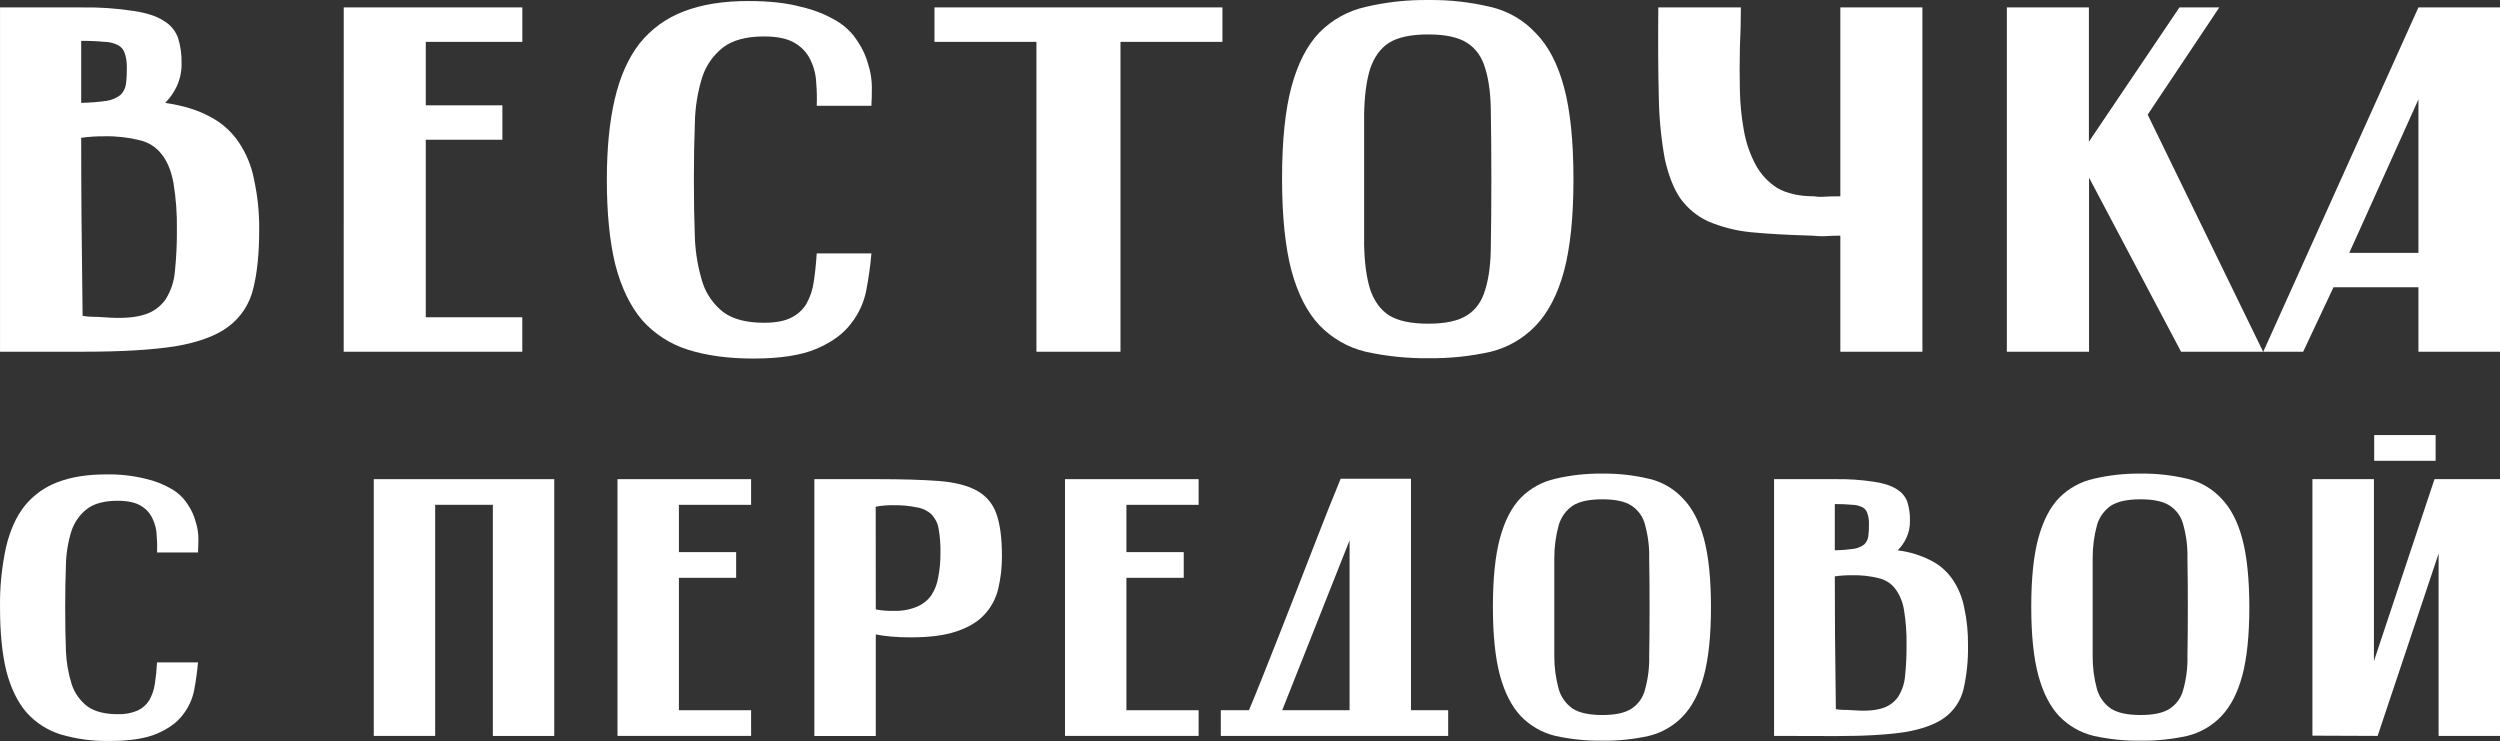 <?xml version="1.0" encoding="UTF-8"?> <svg xmlns="http://www.w3.org/2000/svg" id="_Слой_2" data-name="Слой 2" viewBox="0 0 1147.9 340.24"><rect x="0" y="0" width="1147.9" height="340.24" fill="#333333" stroke="none"/><defs><style> .cls-1 { fill: #fff; stroke-width: 0px; } </style></defs><g id="_Слой_1-2" data-name="Слой 1"><g id="_Слой_2-2" data-name="Слой 2"><g id="_МАКЕТ" data-name="МАКЕТ"><path class="cls-1" d="M90.92,253.68h-18.8c.11-2.58.06-5.17-.17-7.75-.08-2.68-.72-5.32-1.88-7.74-1.11-2.46-2.96-4.53-5.29-5.9-2.51-1.57-6.1-2.35-10.77-2.36-6.04,0-10.71,1.24-14,3.71-3.35,2.57-5.85,6.09-7.18,10.1-1.59,5.07-2.46,10.35-2.56,15.67-.23,5.95-.34,12.47-.34,19.54s.11,13.97.34,20c.22,5.27,1.13,10.48,2.73,15.5,1.36,3.94,3.86,7.4,7.18,9.93,3.33,2.36,7.95,3.54,13.84,3.54,3.16.13,6.32-.44,9.23-1.69,2.18-1.03,4.01-2.67,5.29-4.71,1.33-2.34,2.2-4.91,2.57-7.58.45-2.92.8-6.18,1-9.78h18.8c-.36,4.18-.93,8.34-1.71,12.47-.79,4.25-2.61,8.25-5.3,11.63-2.62,3.47-6.55,6.35-11.79,8.59s-12.47,3.37-21.7,3.37c-7.63.15-15.23-.86-22.55-3-6.06-1.89-11.49-5.39-15.72-10.12-4.11-4.82-7.19-11.15-9.23-19C.98,300.23.01,290.52.01,278.95c-.14-9.28.78-18.55,2.74-27.63,1.82-7.75,4.67-14.08,8.54-19,4-4.95,9.25-8.73,15.21-10.95,6.15-2.36,13.56-3.54,22.21-3.54,6.1-.13,12.19.54,18.12,2,4.33.97,8.49,2.62,12.3,4.89,2.92,1.75,5.38,4.18,7.18,7.07,1.63,2.42,2.84,5.1,3.58,7.92.78,2.45,1.18,5.01,1.2,7.58,0,2.46-.08,4.6-.17,6.39Z"></path><path class="cls-1" d="M171.62,337.9v-117.89h82.87v117.91h-28.19v-106.14h-26.49v106.12h-28.19Z"></path><path class="cls-1" d="M283.53,220.01h61.35v11.79h-33.15v21.71h26.28v11.8h-26.28v60.8h33.15v11.79h-61.35v-117.89Z"></path><path class="cls-1" d="M373.92,220.01h29.22c11.28,0,20.57.28,27.86.84,7.29.56,13.1,2.02,17.43,4.38,4.25,2.27,7.48,6.07,9.05,10.62,1.71,4.71,2.56,11.16,2.57,19.37.04,5.1-.53,10.19-1.71,15.16-1.07,4.5-3.32,8.64-6.5,12-3.07,3.26-7.34,5.79-12.81,7.58-5.33,1.8-12.28,2.7-20.85,2.69-3.19,0-6.1-.11-8.71-.34-2.47-.2-4.92-.53-7.35-1v46.65h-28.2v-117.95ZM402.12,279.81c2.7.52,5.45.75,8.2.68,3.62.13,7.23-.5,10.59-1.86,2.67-1.09,4.98-2.89,6.67-5.22,1.67-2.54,2.77-5.41,3.24-8.42.72-3.78,1.05-7.62,1-11.46.07-3.61-.22-7.22-.85-10.78-.4-2.47-1.54-4.75-3.25-6.57-1.86-1.7-4.17-2.81-6.66-3.2-3.54-.75-7.15-1.08-10.77-1-2.75-.07-5.5.16-8.2.68l.03,47.15Z"></path><path class="cls-1" d="M489.01,220.01h61.35v11.79h-33.16v21.71h26.32v11.8h-26.32v60.8h33.16v11.79h-61.35v-117.89Z"></path><path class="cls-1" d="M647.86,219.82v106.29h17.09v11.79h-104.4v-11.79h13l-.17.17c1.71-4,3.71-8.88,6-14.65,2.29-5.77,4.74-11.94,7.35-18.53,2.62-6.63,5.29-13.42,8-20.38s5.33-13.7,7.86-20.22c2.62-6.62,5.01-12.74,7.18-18.36,2.28-5.61,4.22-10.39,5.81-14.32h32.28ZM588.74,326.11h30.93v-78l-30.93,78Z"></path><path class="cls-1" d="M685.48,278.61c0-13.02,1.08-23.52,3.24-31.5,2.16-7.98,5.35-14.16,9.57-18.53,4.34-4.39,9.86-7.43,15.89-8.76,7.05-1.66,14.28-2.45,21.53-2.35,7.19-.1,14.36.69,21.36,2.35,5.96,1.35,11.38,4.46,15.55,8.93,4.33,4.38,7.58,10.56,9.74,18.53,2.16,7.97,3.24,18.47,3.25,31.5,0,12.92-1.08,23.42-3.25,31.51-2.16,7.96-5.41,14.19-9.74,18.69-4.23,4.39-9.62,7.49-15.55,8.92-7.01,1.56-14.18,2.29-21.36,2.2-7.24.09-14.46-.65-21.53-2.2-6.06-1.45-11.57-4.61-15.89-9.09-4.21-4.49-7.4-10.72-9.57-18.69-2.16-8.07-3.24-18.58-3.24-31.51ZM713.67,278.78v22.4c-.02,5.18.67,10.34,2.05,15.33,1.07,3.64,3.37,6.8,6.5,8.94,3.07,1.9,7.56,2.85,13.49,2.86s10.37-.95,13.33-2.86c3.18-2.05,5.45-5.26,6.32-8.94,1.38-4.99,2.01-10.16,1.88-15.33.12-6.28.18-13.75.18-22.4s-.06-16.06-.18-22.23c.14-5.23-.49-10.45-1.88-15.5-.87-3.68-3.14-6.88-6.32-8.93-2.96-1.91-7.4-2.86-13.33-2.86s-10.42.95-13.49,2.86c-3.13,2.14-5.43,5.29-6.5,8.93-1.39,5.05-2.08,10.26-2.05,15.5v22.23Z"></path><path class="cls-1" d="M814.58,337.9v-117.89h28c5.95-.11,11.9.29,17.78,1.18,4.55.67,8.02,1.79,10.42,3.37,2.31,1.31,4.09,3.4,5,5.9.85,2.78,1.26,5.68,1.19,8.59.08,2.79-.51,5.56-1.71,8.08-.97,2.07-2.3,3.95-3.93,5.56,5.37.65,10.57,2.25,15.38,4.72,3.99,2.03,7.4,5.05,9.91,8.76,2.64,3.92,4.45,8.35,5.3,13,1.21,5.58,1.78,11.29,1.71,17,.13,6.8-.55,13.59-2.05,20.22-1.23,5.2-4.26,9.81-8.55,13-4.21,3.14-10.31,5.39-18.28,6.74-8,1.23-18.54,1.85-31.61,1.84l-28.56-.07ZM858.15,240.71c.06-1.65-.17-3.31-.68-4.88-.32-1.22-1.12-2.25-2.22-2.87-1.48-.76-3.12-1.16-4.78-1.18-2.66-.25-5.33-.36-8-.33v21.22c2.92-.04,5.83-.27,8.72-.67,1.73-.26,3.38-.95,4.78-2,1.02-1,1.68-2.3,1.88-3.71.24-1.85.34-3.72.3-5.58ZM842.95,325.61c1.12.22,2.27.34,3.41.34,1.26,0,2.62,0,4.11.16,5.69.46,10.19.17,13.49-.83,3.03-.83,5.69-2.67,7.52-5.23,1.85-2.89,2.97-6.18,3.25-9.6.49-4.76.72-9.54.68-14.32.09-5.41-.3-10.83-1.19-16.17-.54-3.54-1.95-6.9-4.1-9.77-1.89-2.4-4.54-4.06-7.52-4.72-3.97-.99-8.04-1.44-12.13-1.34-2.68-.03-5.35.14-8,.5-.03,15.5.13,35.83.48,60.98Z"></path><path class="cls-1" d="M932.67,278.61c0-13.02,1.08-23.52,3.25-31.5,2.17-7.98,5.36-14.16,9.57-18.53,4.34-4.39,9.86-7.43,15.89-8.76,7.05-1.66,14.28-2.45,21.53-2.35,7.19-.1,14.36.69,21.36,2.35,5.96,1.35,11.38,4.46,15.55,8.93,4.33,4.38,7.58,10.56,9.73,18.53,2.15,7.97,3.24,18.47,3.25,31.5,0,12.92-1.08,23.42-3.25,31.51-2.16,7.96-5.4,14.19-9.73,18.69-4.23,4.39-9.63,7.48-15.55,8.92-7.01,1.55-14.18,2.29-21.36,2.2-7.24.09-14.46-.65-21.53-2.2-6.06-1.45-11.57-4.6-15.89-9.09-4.22-4.49-7.41-10.72-9.57-18.69-2.17-8.07-3.25-18.58-3.25-31.51ZM960.87,278.78v22.4c-.05,5.18.62,10.34,2,15.33,1.07,3.64,3.36,6.8,6.49,8.94,3.08,1.9,7.58,2.85,13.5,2.86,5.92,0,10.36-.95,13.33-2.86,3.18-2.06,5.44-5.26,6.32-8.94,1.38-4.99,2.01-10.16,1.88-15.33.12-6.28.18-13.75.18-22.4s-.06-16.06-.18-22.23c.14-5.23-.49-10.45-1.88-15.5-.88-3.68-3.14-6.88-6.32-8.93-2.96-1.91-7.4-2.86-13.33-2.86s-10.43.95-13.5,2.86c-3.13,2.14-5.42,5.29-6.49,8.93-1.38,5.05-2.05,10.27-2,15.5v22.23Z"></path><path class="cls-1" d="M1118.34,199.78v11.79h-28.2v-11.79h28.2ZM1061.77,337.78v-117.77h28.24v83.55l27.81-83.55h30.08v117.91h-28.19v-83.73l-28,83.71-29.94-.12Z"></path><path class="cls-1" d="M.01,161.49V3.41h37.45c7.95-.13,15.89.4,23.75,1.6,6.09.9,10.74,2.41,13.93,4.52,3.07,1.77,5.42,4.57,6.62,7.9,1.15,3.73,1.69,7.62,1.6,11.52.1,3.74-.68,7.46-2.28,10.84-1.31,2.77-3.08,5.29-5.25,7.45,8.22,1.21,15.07,3.31,20.55,6.32,5.33,2.74,9.89,6.78,13.24,11.75,3.53,5.25,5.94,11.17,7.08,17.39,1.62,7.49,2.39,15.13,2.31,22.79,0,10.84-.92,19.87-2.75,27.1-1.65,6.97-5.69,13.14-11.43,17.42-5.64,4.21-13.79,7.21-24.44,9-10.67,1.66-24.75,2.49-42.24,2.48H.01ZM58.24,31.19c.07-2.22-.23-4.44-.91-6.55-.44-1.63-1.52-3.02-3-3.84-1.95-1.02-4.12-1.56-6.32-1.58-3.57-.34-7.15-.49-10.73-.45v28.45c3.89-.06,7.78-.36,11.64-.9,2.33-.36,4.53-1.29,6.4-2.71,1.36-1.35,2.25-3.1,2.51-5,.32-2.46.45-4.94.41-7.42ZM37.92,145.01c1.51.3,3.04.45,4.57.45,1.67,0,3.5.07,5.48.23,7.61.6,13.61.22,18-1.13,4.04-1.12,7.57-3.59,10-7,2.47-3.88,3.96-8.3,4.33-12.88.66-6.37.97-12.78.92-19.19.12-7.26-.41-14.52-1.6-21.68-1.07-5.57-2.9-9.93-5.48-13.1-2.5-3.2-6.04-5.44-10-6.33-5.27-1.31-10.7-1.92-16.13-1.8-3.59-.04-7.17.19-10.73.68-.03,20.77.19,48.02.64,81.75Z"></path><path class="cls-1" d="M157.83,3.41h82v15.81h-44.33v29.13h35.17v15.81h-35.17v81.53h44.31v15.8h-82l.02-158.08Z"></path><path class="cls-1" d="M400.1,48.58h-25.09c.14-3.46.07-6.93-.23-10.39-.11-3.6-.97-7.14-2.52-10.39-1.49-3.3-3.96-6.06-7.07-7.91-3.33-2.1-8.13-3.15-14.39-3.16-8.07,0-14.31,1.67-18.72,5-4.48,3.46-7.82,8.18-9.59,13.55-2.14,6.8-3.3,13.87-3.43,21-.31,8-.46,16.73-.46,26.2s.15,18.75.46,26.88c.29,7.05,1.52,14.04,3.65,20.77,1.82,5.29,5.15,9.93,9.59,13.33,4.42,3.16,10.59,4.74,18.5,4.74,5.18,0,9.29-.75,12.33-2.26,2.92-1.38,5.38-3.58,7.08-6.32,1.77-3.14,2.94-6.59,3.42-10.16.61-3.92,1.07-8.29,1.38-13.1h25.11c-.48,5.59-1.25,11.14-2.3,16.65-1.05,5.69-3.48,11.04-7.08,15.58-3.5,4.67-8.75,8.51-15.75,11.52-7,3.01-16.67,4.52-29,4.52-11.57,0-21.62-1.36-30.14-4.07-8.09-2.54-15.35-7.22-21-13.55-5.48-6.47-9.59-14.98-12.33-25.52-2.59-10.54-3.89-23.56-3.88-39.07,0-14.3,1.22-26.63,3.65-37s6.24-18.87,11.42-25.52c5.33-6.63,12.34-11.7,20.3-14.68,8.22-3.17,18.11-4.76,29.68-4.75,9.59,0,17.66.9,24.21,2.71,5.79,1.29,11.35,3.5,16.44,6.55,3.91,2.35,7.2,5.61,9.59,9.49,2.18,3.24,3.8,6.83,4.79,10.61,1.04,3.29,1.58,6.71,1.6,10.16.01,3.32-.06,6.18-.22,8.59Z"></path><path class="cls-1" d="M429.07,3.41h132.22v15.81h-46.81v142.27h-38.59V19.22h-46.82V3.41Z"></path><path class="cls-1" d="M588.67,82.01c0-17.46,1.45-31.54,4.34-42.23s7.16-18.97,12.79-24.84c5.79-5.88,13.15-9.97,21.21-11.76,9.43-2.23,19.11-3.29,28.8-3.17,9.61-.13,19.19.93,28.54,3.16,7.97,1.82,15.21,6.01,20.78,12,5.79,5.87,10.12,14.15,13,24.84s4.33,24.77,4.34,42.24c0,17.33-1.45,31.41-4.34,42.23-2.9,10.67-7.23,19.02-13,25.06-5.64,5.9-12.85,10.06-20.78,12-9.37,2.08-18.94,3.07-28.54,2.94-9.68.1-19.35-.9-28.8-2.99-8.1-1.95-15.47-6.18-21.23-12.19-5.63-6-9.89-14.36-12.79-25.07-2.87-10.81-4.31-24.89-4.32-42.22ZM626.35,82.24v30c.15,8.28,1.07,15.13,2.74,20.55,1.83,5.42,4.72,9.42,8.68,12,4.11,2.56,10.11,3.84,18,3.84,7.89,0,13.83-1.28,17.81-3.84,4.11-2.56,6.93-6.56,8.45-12,1.67-5.42,2.51-12.27,2.51-20.55.15-8.43.23-18.43.23-30s-.08-21.51-.23-29.81c0-8.44-.84-15.37-2.51-20.78-1.53-5.42-4.34-9.42-8.45-12-3.96-2.56-9.9-3.84-17.81-3.84-7.91,0-13.91,1.28-18,3.84-3.96,2.56-6.85,6.56-8.68,12-1.67,5.42-2.59,12.35-2.74,20.78v29.81Z"></path><path class="cls-1" d="M845.01,161.49v-53.29c-2.29,0-4.49.07-6.63.22s-4.26-.07-6.39-.22c-10.96-.3-20.32-.83-28.09-1.58-6.76-.66-13.38-2.34-19.63-5-5.11-2.37-9.52-6.03-12.79-10.61-3.05-4.51-5.41-10.53-7.08-18.06-1.69-9.4-2.61-18.91-2.74-28.46-.31-11.44-.38-25.14-.23-41.1h37.91c0,5.87-.15,12.11-.46,18.74-.15,6.48-.15,12.95,0,19.42.13,6.14.74,12.26,1.83,18.3.93,5.45,2.72,10.71,5.3,15.6,2.33,4.42,5.78,8.16,10,10.84,4.41,2.56,10.04,3.84,16.89,3.84,1.28.23,2.59.31,3.89.23,2.43-.16,5.17-.23,8.22-.23V3.41h37.68v158.08h-37.68Z"></path><path class="cls-1" d="M921.47,3.41h37.67v61.65l41.57-61.65h18.3l-32.88,49.23,53,108.85h-37.68l-42.25-79.94v79.94h-37.73V3.41Z"></path><path class="cls-1" d="M1039.21,161.49L1110.45,3.41h37.45v158.08h-37.45v-29.58h-39l-13.93,29.58h-18.31ZM1078.7,116.1h31.75V45.64l-31.75,70.46Z"></path></g></g></g></svg> 